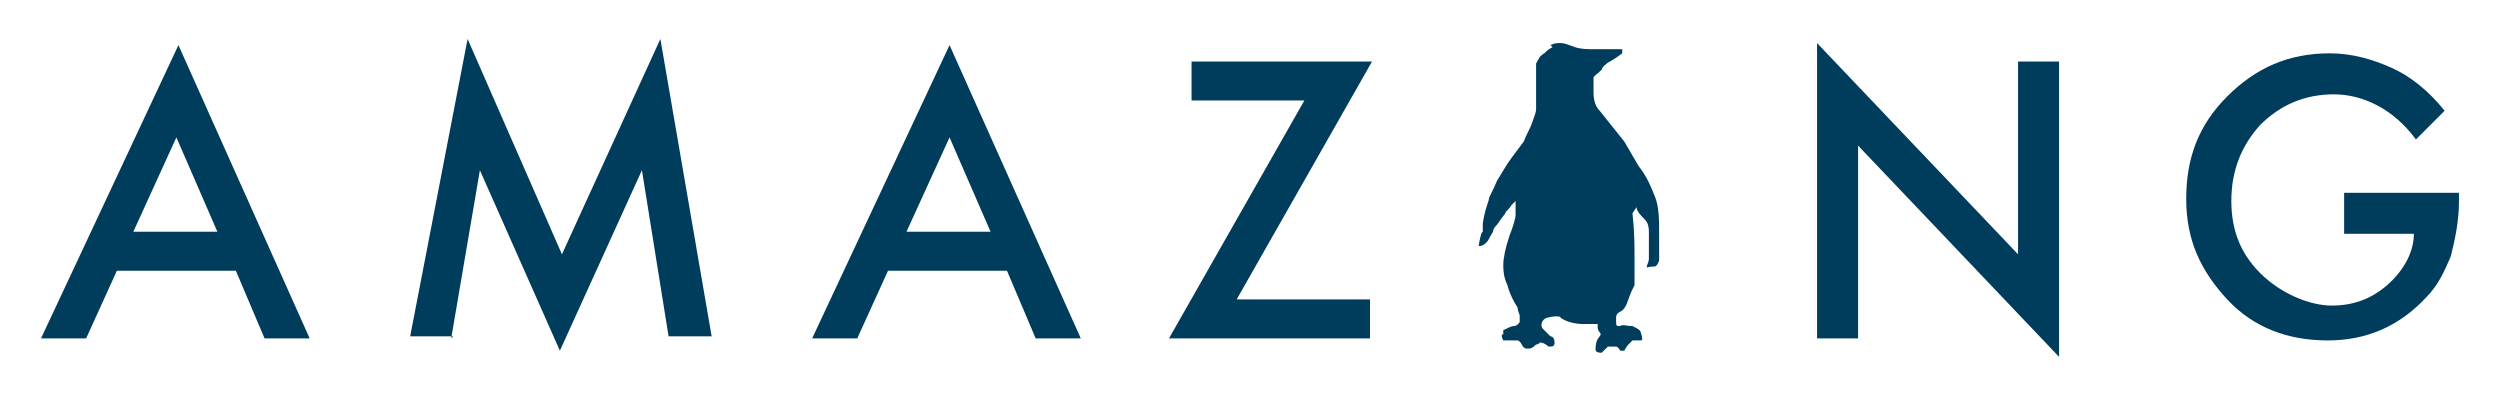 <?xml version="1.0" encoding="UTF-8"?>
<svg id="Layer_1" xmlns="http://www.w3.org/2000/svg" version="1.1" viewBox="0 0 121.9 19.3">
  <!-- Generator: Adobe Illustrator 29.7.1, SVG Export Plug-In . SVG Version: 2.1.1 Build 8)  -->
  <defs>
    <style>
      .st0 {
        fill: #003d5d;
      }
    </style>
  </defs>
  <path class="st0" d="M67,3h-8.9v1.9h5.5l-6.6,11.6h9.8v-1.9h-6.5l6.6-11.6ZM44.2,11.3l2.1-4.6,2,4.6h-4.1ZM50.5,16.5h2.2l-6.4-14.3-6.7,14.3h2.2l1.5-3.3h5.8l1.4,3.3ZM22,16.5l1.4-8.2,3.9,8.8,4-8.8,1.3,8.1h2.1l-2.5-14.5-4.8,10.5-4.6-10.5-2.8,14.5h2.1ZM6.5,11.3l2.1-4.6,2,4.6h-4.1ZM12.9,16.5h2.2L8.7,2.2,2,16.5h2.2l1.5-3.3h5.8l1.4,3.3Z"/>
  <path class="st0" d="M75.7,2.3c-.2.1-.3.2-.4.3-.2.1-.3.3-.4.5,0,.2,0,.4,0,.6v1.1c0,.2,0,.3,0,.5s-.1.4-.2.7c-.1.3-.3.6-.4.9l-.6.8c-.3.4-.5.8-.7,1.1-.2.5-.4.8-.4.9,0,.1-.2.5-.3,1.2v.4c-.1,0-.2.7-.2.7.2,0,.3-.1.4-.2s.1-.2.3-.5c0-.2.2-.3.3-.5l.3-.4c0-.1.2-.2.3-.4l.2-.2h0c0,.1,0,.3,0,.3v.2c0,.1,0,.2,0,.2,0,.1-.1.5-.3,1-.2.6-.3,1.1-.3,1.4,0,.2,0,.6.2,1,.1.4.3.8.5,1.1,0,.2.1.3.1.4v.3c0,0-.1.2-.3.2-.1,0-.3.1-.5.2v.2c-.1,0-.1.1,0,.3h.2s.2,0,.2,0h.3s.1,0,.2.2.2.2.3.2.2,0,.4-.2c.1,0,.2-.1.2-.1,0,0,.2,0,.4.2.2,0,.3,0,.3-.2,0-.2-.1-.3-.2-.3l-.4-.4c-.1-.2,0-.4.2-.5.4-.1.7-.1.7,0,.3.2.7.3,1.1.3h.7c0,.2,0,.3.1.4s0,.2,0,.2c-.1.1-.2.3-.2.6,0,.1,0,.2.3.2.1-.1.2-.2.3-.3h.2s.2,0,.2,0c0,0,.1,0,.2.2h.2c0,0,.1-.2.2-.3l.2-.2h.2s.2,0,.2,0c.1,0,.1-.1,0-.4,0-.1-.2-.2-.4-.3-.3,0-.5-.1-.6,0-.2,0-.2,0-.2-.3,0-.2,0-.3.2-.4s.3-.3.4-.6c.1-.3.2-.5.3-.7,0-.1,0-.4,0-.6s0-.5,0-.7c0-.6,0-1.3-.1-2.2l.2-.3c0,.2.2.4.4.6s.2.5.2.6,0,.3,0,.5,0,.3,0,.4c0,0,0,.2,0,.4,0,.2-.1.3-.1.4s0,0,.3,0c.1,0,.2,0,.3-.3,0-.2,0-.4,0-.6v-.2c0,0,0-.2,0-.3,0-.9,0-1.5-.2-2s-.4-1-.8-1.5l-.7-1.2c-.4-.5-.8-1-1.2-1.5-.2-.2-.3-.5-.3-.9v-.3c0-.2,0-.3,0-.4,0-.1.2-.2.4-.4,0-.1.2-.3.4-.4,0,0,.2-.1.6-.4v-.2c-.2,0-.4,0-.6,0s-.4,0-.7,0c-.4,0-.7,0-1-.1-.3-.1-.5-.2-.7-.2s-.3,0-.5.1Z"/>
  <path class="st0" d="M114.3,11.4h3.4c0,.9-.5,1.8-1.3,2.5-.8.7-1.7,1-2.7,1s-2.3-.5-3.3-1.4c-1.1-1-1.6-2.2-1.6-3.7s.5-2.7,1.4-3.7c1-1,2.2-1.5,3.6-1.5s2.9.7,4,2.2l1.4-1.4c-.8-1-1.7-1.7-2.6-2.1-.9-.4-1.9-.7-3-.7-2,0-3.6.7-5,2.1-1.4,1.4-2,3-2,5s.7,3.5,2,4.9c1.3,1.4,3,2,4.9,2s3.5-.7,4.8-2.1c.6-.6.9-1.3,1.2-2,.2-.8.4-1.7.4-2.7v-.4h-5.6v1.9ZM90.6,16.5V7.1l9.8,10.3V3h-2v9.4l-9.8-10.3v14.4h2Z"/>
</svg>